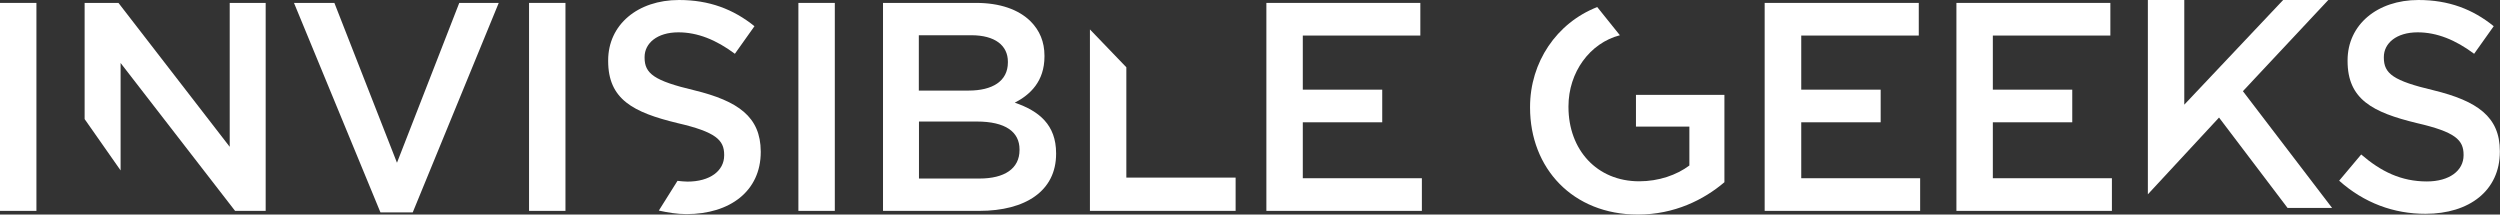 <svg width="268" height="23" viewBox="0 0 268 23" fill="none" xmlns="http://www.w3.org/2000/svg">
<rect x="0" y="0" width="268" height="23" fill="#333333" stroke="none"/>
<path d="M0 0.312H3.905V22.606H0V0.312Z" fill="white"/>
<path d="M9.072 0.312H12.698L24.625 15.738V0.312H28.48V22.606H25.199L12.928 6.752V18.268L9.072 12.765V0.312Z" fill="white"/>
<path d="M31.515 0.312H35.846L42.556 17.447L49.233 0.312H53.465L44.245 22.77H40.784L31.515 0.312Z" fill="white"/>
<path d="M56.714 0.312H60.618V22.606H56.714V0.312Z" fill="white"/>
<path d="M85.588 0.312H89.492V22.606H85.588V0.312Z" fill="white"/>
<path d="M94.659 0.312H104.65C107.193 0.312 109.194 1.018 110.474 2.283C111.458 3.269 111.967 4.485 111.967 5.98V6.046C111.967 8.723 110.441 10.153 108.784 11.007C111.393 11.894 113.214 13.389 113.214 16.428V16.494C113.214 20.47 109.933 22.606 104.978 22.606H94.659V0.312ZM108.046 6.621C108.046 4.863 106.652 3.778 104.125 3.778H98.498V9.709H103.846C106.356 9.709 108.046 8.723 108.046 6.686V6.621ZM104.716 13.028H98.514V19.139H104.995C107.669 19.139 109.293 18.088 109.293 16.083V16.018C109.293 14.145 107.8 13.028 104.716 13.028Z" fill="white"/>
<path d="M116.84 3.154L120.744 7.212V19.041H132.458V22.606H116.84V3.154Z" fill="white"/>
<path d="M135.756 0.312H152.26V3.811H139.66V9.611H148.175V13.11H139.66V19.106H152.424V22.606H135.756V0.312Z" fill="white"/>
<path d="M189.188 0.312H205.692V3.811H193.093V9.611H201.607V13.11H193.093V19.106H205.84V22.606H189.172V0.312H189.188Z" fill="white"/>
<path d="M209.728 0.312H226.231V3.811H213.632V9.611H222.146V13.11H213.632V19.106H226.396V22.606H209.728V0.312Z" fill="white"/>
<path d="M230.251 20.831V0H234.155V11.221L244.753 0H249.593L240.439 9.775L250.003 22.294H245.229L237.88 12.601" fill="white"/>
<path d="M250.758 19.369L253.12 16.56C255.253 18.4 257.418 19.451 260.158 19.451C262.57 19.451 264.095 18.301 264.095 16.642V16.593C264.095 14.999 263.21 14.145 259.075 13.192C254.334 12.042 251.66 10.646 251.66 6.539V6.473C251.66 2.645 254.843 0 259.256 0C262.504 0 265.08 0.986 267.327 2.809L265.227 5.766C263.226 4.271 261.225 3.466 259.174 3.466C256.877 3.466 255.548 4.649 255.548 6.111V6.177C255.548 7.902 256.565 8.658 260.864 9.676C265.572 10.826 267.984 12.519 267.984 16.199V16.264C267.984 20.437 264.702 22.918 260.027 22.918C256.631 22.934 253.416 21.751 250.758 19.369Z" fill="white"/>
<path d="M175.408 13.57H181.101V17.743C179.739 18.762 177.819 19.435 175.72 19.435C171.175 19.435 168.14 16.051 168.14 11.467V11.402C168.14 7.754 170.421 4.617 173.652 3.779L171.224 0.756C166.861 2.464 164.022 6.67 164.022 11.467V11.533C164.022 18.039 168.6 23 175.572 23C179.509 23 182.659 21.407 184.857 19.534V10.169H175.375V13.57H175.408Z" fill="white"/>
<path d="M74.415 9.676C70.117 8.658 69.1 7.886 69.1 6.177V6.111C69.1 4.649 70.429 3.466 72.725 3.466C74.76 3.466 76.761 4.255 78.779 5.766L80.879 2.809C78.615 0.986 76.039 0 72.791 0C68.362 0 65.195 2.645 65.195 6.473V6.539C65.195 10.646 67.869 12.042 72.611 13.192C76.745 14.145 77.631 15.016 77.631 16.593V16.659C77.631 18.318 76.105 19.468 73.693 19.468C73.316 19.468 72.972 19.419 72.627 19.386L70.626 22.573C71.594 22.786 72.578 22.951 73.595 22.951C78.27 22.951 81.552 20.47 81.552 16.297V16.231C81.535 12.519 79.124 10.826 74.415 9.676Z" fill="white"/>
</svg>
